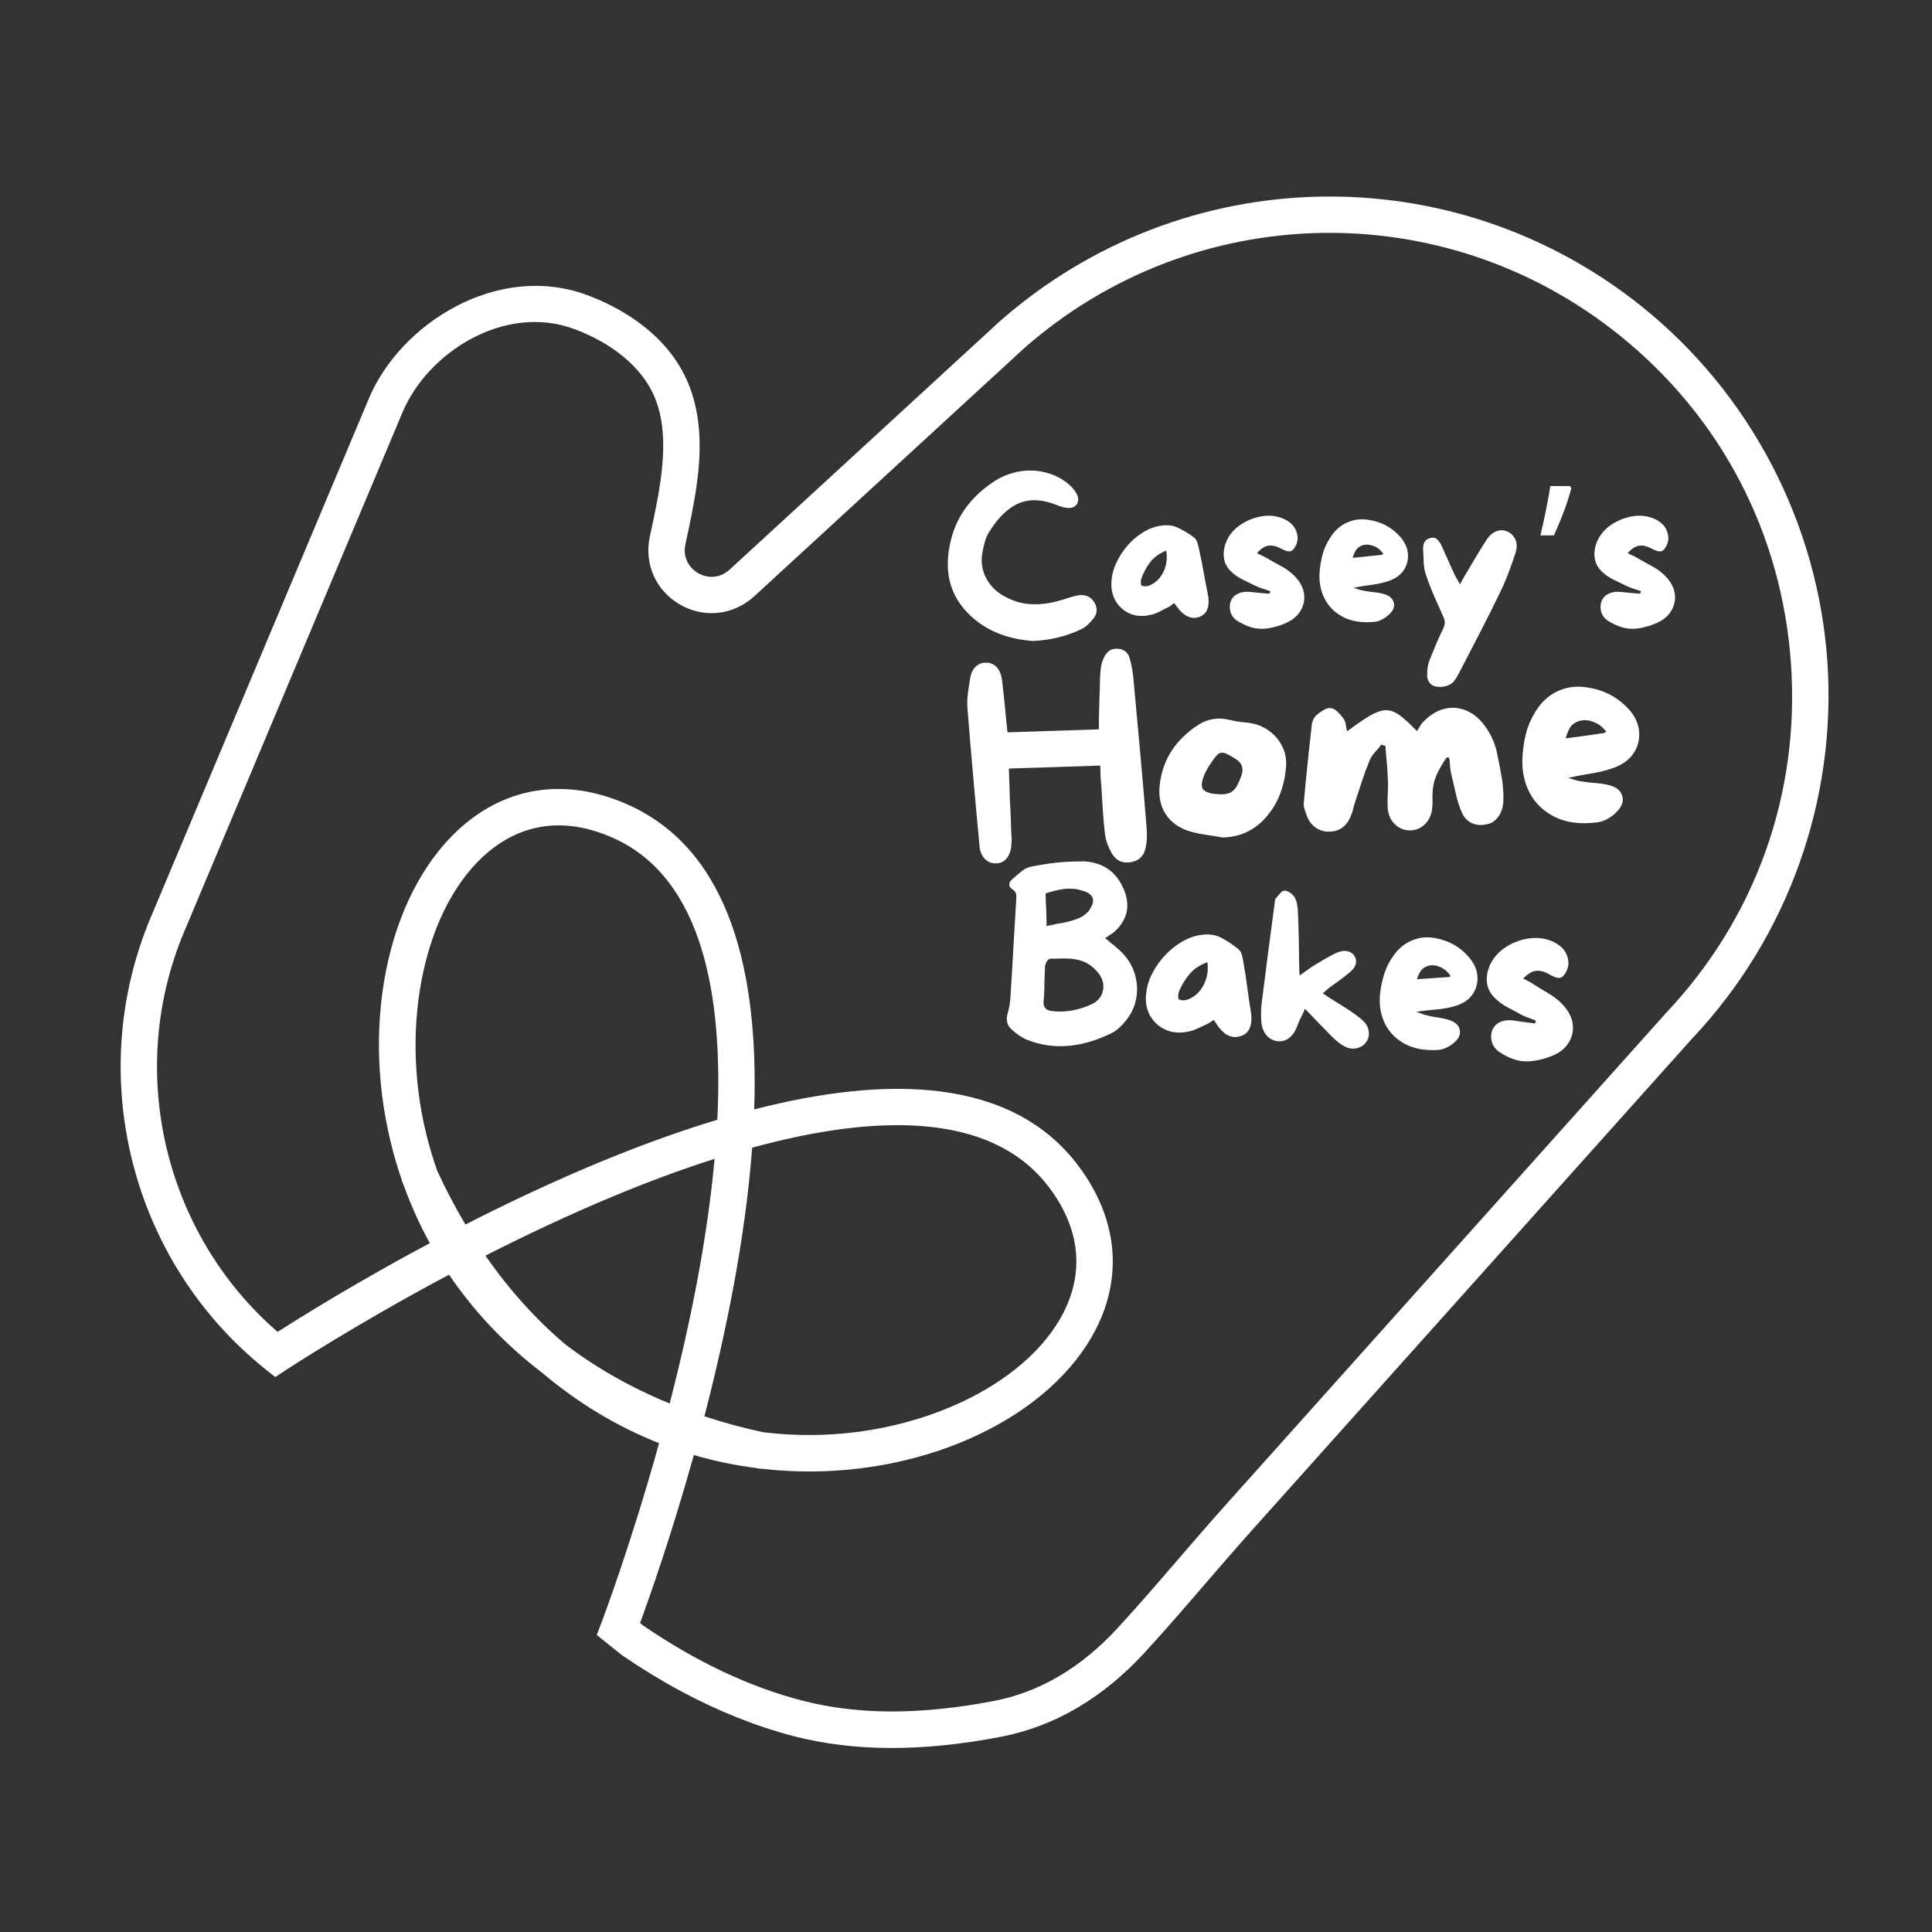 <svg xmlns="http://www.w3.org/2000/svg" xmlns:xlink="http://www.w3.org/1999/xlink" width="500" zoomAndPan="magnify" viewBox="0 0 375 375" height="500" preserveAspectRatio="xMidYMid meet" version="1.0"><rect x="0" y="0" width="375" height="375" fill="#333333" stroke="none"/><defs><g/><clipPath id="10c056bba9"><path d="M 23 38 L 355 38 L 355 340 L 23 340 Z M 23 38 " clip-rule="nonzero"/></clipPath><clipPath id="fb95981363"><path d="M 137.457 -48.117 L 395.684 90.855 L 237.16 385.406 L -21.066 246.434 Z M 137.457 -48.117 " clip-rule="nonzero"/></clipPath><clipPath id="01c390e877"><path d="M 137.457 -48.117 L 395.684 90.855 L 237.16 385.406 L -21.066 246.434 Z M 137.457 -48.117 " clip-rule="nonzero"/></clipPath></defs><g clip-path="url(#10c056bba9)"><g clip-path="url(#fb95981363)"><g clip-path="url(#01c390e877)"><path fill="#ffffff" d="M 132.082 328.211 C 128.309 326.184 124.547 323.887 120.801 321.32 L 120.586 321.164 L 115.828 317.348 L 116.75 314.945 C 116.836 314.73 122.355 300.184 127.926 280.121 C 119.809 276.914 112.223 272.352 105.332 266.535 C 98.156 261.059 92.059 254.645 87.16 247.414 C 68.773 257.203 55.777 265.746 55.578 265.871 L 53.43 267.293 L 51.418 265.68 C 25.445 244.84 16.324 208.852 29.223 178.152 C 29.223 178.152 71.602 77.344 71.609 77.328 C 77.742 62.742 96.598 50.898 113.852 57.234 C 119.219 59.211 128.879 63.969 133.273 73.676 C 136.578 80.973 135.953 88.961 135.199 94.336 C 134.668 98.094 133.871 101.797 133.094 105.383 L 133.035 105.66 C 132.457 108.359 133.914 110.309 135.48 111.219 C 137.027 112.145 139.453 112.465 141.527 110.645 L 194.074 62.348 C 229.543 31.176 281.922 30 318.68 59.504 C 339.715 76.383 352.836 101.492 354.691 128.395 C 356.539 155.281 346.992 181.934 328.488 201.531 L 242.891 297.148 C 239.914 300.48 236.93 303.934 234.047 307.277 C 230.199 311.746 226.215 316.375 222.133 320.809 C 214.012 329.629 204.648 335.113 194.309 337.105 C 179.023 340.043 165.879 340.012 154.125 337.004 C 146.809 335.105 139.434 332.168 132.082 328.211 Z M 124.902 315.562 C 135.227 322.609 145.652 327.512 155.887 330.129 C 166.609 332.879 178.746 332.883 192.98 330.141 C 201.805 328.438 209.871 323.68 216.938 315.996 C 220.941 311.648 224.883 307.07 228.699 302.641 C 231.602 299.277 234.598 295.797 237.621 292.418 L 323.312 196.688 C 340.734 178.258 349.375 154.164 347.629 128.855 C 345.887 103.551 334.039 80.871 314.25 64.996 C 280.16 37.652 231.613 38.738 198.793 67.586 L 146.246 115.879 C 142.148 119.484 136.535 120.016 131.898 117.297 C 127.258 114.57 124.996 109.41 126.133 104.152 L 126.191 103.875 C 126.941 100.414 127.711 96.836 128.203 93.328 C 129.215 86.18 128.777 80.855 126.84 76.574 C 124.395 71.195 118.777 66.555 111.414 63.848 C 97.898 58.883 83.016 68.398 78.125 80.039 C 78.062 80.188 35.738 180.867 35.738 180.867 C 24.375 207.887 31.863 239.434 53.887 258.52 C 58.465 255.586 69.332 248.816 83.426 241.293 C 81.438 237.676 79.727 233.883 78.305 229.93 C 78.27 229.859 78.246 229.797 78.211 229.727 C 78.098 229.477 78.008 229.207 77.957 228.949 C 77.16 226.645 76.465 224.285 75.879 221.871 C 69.859 197.434 75.801 171.93 90.328 159.863 C 99.367 152.359 110.652 151.09 122.102 156.285 C 141.707 165.191 147.273 188.828 146.391 215.336 C 172.078 208.727 196.348 209.039 209.293 226.258 C 216.848 236.301 218.055 247.594 212.68 258.047 C 204.047 274.848 180.449 286.176 155.281 285.59 C 152.797 285.527 150.348 285.363 147.914 285.09 C 147.652 285.098 147.375 285.07 147.098 285.008 C 147.023 284.992 146.949 284.98 146.871 284.957 C 142.703 284.43 138.637 283.578 134.672 282.426 C 130.367 297.863 126.094 309.961 124.23 315.039 Z M 109.777 260.98 C 115.734 265.512 122.504 269.355 129.984 272.418 C 132.145 264.043 134.215 254.98 135.852 245.77 C 137.043 239.078 138.055 232.02 138.699 224.93 C 131.918 227.09 125.246 229.609 118.973 232.223 C 110.336 235.82 101.938 239.797 94.227 243.723 C 98.836 250.367 104.059 256.148 109.777 260.98 Z M 145.992 222.766 C 144.668 240.492 140.852 258.996 136.723 274.902 C 140.352 276.102 144.133 277.133 148.039 277.98 C 150.477 278.281 152.953 278.469 155.453 278.52 C 177.66 279.035 199.086 269.066 206.402 254.816 C 210.52 246.793 209.578 238.387 203.656 230.508 C 192.309 215.41 169.172 216.422 145.992 222.766 Z M 84.887 227.301 C 86.562 230.93 88.387 234.402 90.344 237.68 C 104.984 230.203 122.215 222.473 139.23 217.344 C 140.402 193.336 136.391 170.539 119.188 162.727 C 110.215 158.648 101.801 159.539 94.855 165.301 C 82.531 175.531 77.441 198.613 82.75 220.172 C 83.348 222.609 84.062 224.992 84.887 227.301 Z M 84.887 227.301 " fill-opacity="1" fill-rule="nonzero"/></g></g></g><g fill="#ffffff" fill-opacity="1"><g transform="translate(182.52, 122.886)"><g><path d="M 29.797 -6.109 C 30.523 -4.984 30.523 -3.926 29.797 -2.938 C 28.93 -1.812 28.055 -1.055 27.172 -0.672 C 24.379 0.641 21.312 1.375 17.969 1.531 C 13.008 1.164 8.988 -0.453 5.906 -3.328 C 1.781 -7.16 0.516 -12.145 2.109 -18.281 C 3.285 -22.906 6.145 -26.68 10.688 -29.609 C 11.727 -30.254 12.82 -30.738 13.969 -31.062 C 15.125 -31.395 16.273 -31.562 17.422 -31.562 C 18.773 -31.562 20.086 -31.344 21.359 -30.906 C 22.629 -30.477 23.785 -29.832 24.828 -28.969 C 25.609 -28.32 26.18 -27.617 26.547 -26.859 C 26.859 -26.148 26.832 -25.523 26.469 -24.984 C 26.051 -24.43 25.426 -24.207 24.594 -24.312 C 23.988 -24.363 23.32 -24.547 22.594 -24.859 C 19.875 -25.961 17.461 -26.094 15.359 -25.25 C 13.266 -24.414 11.316 -22.566 9.516 -19.703 C 9.117 -19.066 8.82 -18.395 8.625 -17.688 C 8.438 -16.988 8.289 -16.352 8.188 -15.781 C 7.82 -13.945 8.066 -12.223 8.922 -10.609 C 9.785 -8.992 11.117 -7.754 12.922 -6.891 C 14.328 -6.18 15.711 -5.77 17.078 -5.656 C 18.453 -5.539 19.773 -5.598 21.047 -5.828 C 22.316 -6.066 23.523 -6.383 24.672 -6.781 C 25.004 -6.883 25.375 -6.992 25.781 -7.109 C 26.188 -7.223 26.57 -7.305 26.938 -7.359 C 28.188 -7.492 29.141 -7.078 29.797 -6.109 Z M 29.797 -6.109 "/></g></g></g><g fill="#ffffff" fill-opacity="1"><g transform="translate(214.263, 122.886)"><g><path d="M 20.125 -7.828 C 20.383 -6.648 20.395 -5.664 20.156 -4.875 C 19.926 -4.082 19.43 -3.523 18.672 -3.203 C 17.867 -2.867 17.07 -2.879 16.281 -3.234 C 15.5 -3.586 14.77 -4.258 14.094 -5.25 C 14.039 -5.32 13.973 -5.406 13.891 -5.5 C 13.816 -5.594 13.742 -5.703 13.672 -5.828 C 13.461 -5.703 13.27 -5.566 13.094 -5.422 C 12.926 -5.273 12.738 -5.148 12.531 -5.047 C 11.977 -4.785 11.426 -4.504 10.875 -4.203 C 10.332 -3.91 9.758 -3.695 9.156 -3.562 C 7.695 -3.195 6.359 -3.258 5.141 -3.75 C 3.93 -4.25 2.988 -5.062 2.312 -6.188 C 1.633 -7.312 1.359 -8.629 1.484 -10.141 C 1.566 -11.367 1.891 -12.566 2.453 -13.734 C 3.016 -14.91 3.727 -16 4.594 -17 C 5.469 -18.008 6.453 -18.852 7.547 -19.531 C 8.648 -20.219 9.773 -20.648 10.922 -20.828 C 12.223 -21.066 13.398 -20.93 14.453 -20.422 C 15.516 -19.91 16.531 -19.289 17.5 -18.562 C 17.812 -18.32 18.039 -17.953 18.188 -17.453 C 18.332 -16.961 18.441 -16.492 18.516 -16.047 C 18.828 -14.691 19.102 -13.32 19.344 -11.938 C 19.582 -10.562 19.844 -9.191 20.125 -7.828 Z M 8.812 -9.234 C 10.008 -9.711 10.922 -10.586 11.547 -11.859 C 12.172 -13.141 12.352 -14.523 12.094 -16.016 C 10.789 -15.492 9.766 -14.754 9.016 -13.797 C 8.273 -12.848 7.688 -11.758 7.25 -10.531 C 7.195 -10.352 7.172 -10.102 7.172 -9.781 C 7.172 -9.469 7.223 -9.285 7.328 -9.234 C 7.535 -9.129 7.773 -9.078 8.047 -9.078 C 8.316 -9.078 8.57 -9.129 8.812 -9.234 Z M 8.812 -9.234 "/></g></g></g><g fill="#ffffff" fill-opacity="1"><g transform="translate(236.064, 122.886)"><g><path d="M 14.922 -11.359 C 16.117 -10.234 16.82 -9.035 17.031 -7.766 C 17.238 -6.504 16.992 -5.32 16.297 -4.219 C 15.609 -3.125 14.492 -2.289 12.953 -1.719 C 12.223 -1.438 11.453 -1.207 10.641 -1.031 C 9.836 -0.863 9.055 -0.805 8.297 -0.859 C 7.598 -0.91 6.891 -1.07 6.172 -1.344 C 5.453 -1.625 4.781 -1.957 4.156 -2.344 C 3.414 -2.812 2.945 -3.43 2.75 -4.203 C 2.562 -4.973 2.609 -5.688 2.891 -6.344 C 3.18 -6.969 3.66 -7.422 4.328 -7.703 C 4.992 -7.992 5.77 -8.086 6.656 -7.984 C 7.281 -7.91 7.898 -7.848 8.516 -7.797 C 9.129 -7.742 9.738 -7.691 10.344 -7.641 C 10.363 -7.711 10.383 -7.785 10.406 -7.859 C 10.438 -7.941 10.469 -8.035 10.5 -8.141 C 10.02 -8.297 9.539 -8.453 9.062 -8.609 C 8.582 -8.766 8.117 -8.945 7.672 -9.156 C 6.891 -9.551 6.109 -9.93 5.328 -10.297 C 4.547 -10.66 3.836 -11.117 3.203 -11.672 C 2.191 -12.523 1.617 -13.539 1.484 -14.719 C 1.359 -15.895 1.594 -17.07 2.188 -18.25 C 2.789 -19.395 3.664 -20.344 4.812 -21.094 C 5.969 -21.852 7.219 -22.363 8.562 -22.625 C 9.906 -22.895 11.188 -22.832 12.406 -22.438 C 13.352 -22.145 14.125 -21.691 14.719 -21.078 C 15.32 -20.473 15.676 -19.688 15.781 -18.719 C 15.832 -18.32 15.785 -17.898 15.641 -17.453 C 15.492 -17.016 15.289 -16.641 15.031 -16.328 C 14.719 -15.93 14.336 -15.785 13.891 -15.891 C 13.453 -15.992 13.023 -16.156 12.609 -16.375 C 11.672 -16.895 10.828 -17.086 10.078 -16.953 C 9.336 -16.828 8.613 -16.344 7.906 -15.5 C 8.25 -15.344 8.562 -15.195 8.844 -15.062 C 9.133 -14.938 9.41 -14.797 9.672 -14.641 C 10.555 -14.117 11.469 -13.609 12.406 -13.109 C 13.352 -12.617 14.191 -12.035 14.922 -11.359 Z M 14.922 -11.359 "/></g></g></g><g fill="#ffffff" fill-opacity="1"><g transform="translate(254.656, 122.886)"><g><path d="M 16.875 -18.953 C 17.863 -17.93 18.438 -16.828 18.594 -15.641 C 18.75 -14.453 18.516 -13.352 17.891 -12.344 C 17.266 -11.344 16.285 -10.609 14.953 -10.141 C 13.891 -9.773 12.773 -9.52 11.609 -9.375 C 10.453 -9.227 9.258 -9.039 8.031 -8.812 C 8.395 -8.707 8.742 -8.594 9.078 -8.469 C 9.422 -8.352 9.766 -8.27 10.109 -8.219 C 10.785 -8.094 11.469 -7.992 12.156 -7.922 C 12.852 -7.859 13.523 -7.723 14.172 -7.516 C 15.109 -7.203 15.676 -6.672 15.875 -5.922 C 16.07 -5.18 15.816 -4.461 15.109 -3.766 C 14.742 -3.367 14.285 -3.02 13.734 -2.719 C 13.191 -2.414 12.66 -2.238 12.141 -2.188 C 9.734 -1.957 7.707 -2.266 6.062 -3.109 C 4.426 -3.961 3.211 -5.172 2.422 -6.734 C 1.641 -8.297 1.328 -10.047 1.484 -11.984 C 1.586 -13.18 1.797 -14.332 2.109 -15.438 C 2.422 -16.551 2.922 -17.617 3.609 -18.641 C 4.461 -19.973 5.566 -20.93 6.922 -21.516 C 8.285 -22.098 9.75 -22.234 11.312 -21.922 C 13.531 -21.535 15.383 -20.547 16.875 -18.953 Z M 13.438 -15.188 C 13.488 -15.188 13.547 -15.207 13.609 -15.25 C 13.672 -15.289 13.754 -15.336 13.859 -15.391 C 13.367 -16.098 12.75 -16.598 12 -16.891 C 11.258 -17.191 10.562 -17.254 9.906 -17.078 C 9.301 -16.891 8.852 -16.578 8.562 -16.141 C 8.281 -15.711 8.062 -15.203 7.906 -14.609 C 8.875 -14.711 9.812 -14.805 10.719 -14.891 C 11.633 -14.984 12.539 -15.082 13.438 -15.188 Z M 13.438 -15.188 "/></g></g></g><g fill="#ffffff" fill-opacity="1"><g transform="translate(274.774, 122.886)"><g><path d="M 17.859 -19.703 C 18.586 -19.359 19.102 -18.805 19.406 -18.047 C 19.707 -17.297 19.688 -16.422 19.344 -15.422 C 18.926 -14.148 18.473 -12.879 17.984 -11.609 C 17.504 -10.336 16.969 -9.094 16.375 -7.875 C 15.094 -5.207 13.77 -2.562 12.406 0.062 C 11.051 2.688 9.695 5.301 8.344 7.906 C 8.133 8.301 7.898 8.691 7.641 9.078 C 7.379 9.473 7.066 9.766 6.703 9.953 C 5.805 10.422 4.852 10.551 3.844 10.344 C 3.312 10.238 2.898 9.957 2.609 9.5 C 2.328 9.039 2.203 8.535 2.234 7.984 C 2.234 7.516 2.27 7.047 2.344 6.578 C 2.426 6.109 2.547 5.664 2.703 5.25 C 3.117 4.207 3.547 3.16 3.984 2.109 C 4.43 1.066 4.906 0.035 5.406 -0.984 C 5.562 -1.367 5.645 -1.719 5.656 -2.031 C 5.664 -2.344 5.582 -2.695 5.406 -3.094 C 4.801 -4.445 4.195 -5.805 3.594 -7.172 C 3 -8.547 2.469 -9.926 2 -11.312 C 1.738 -12.094 1.594 -12.898 1.562 -13.734 C 1.539 -14.578 1.504 -15.398 1.453 -16.203 C 1.422 -16.703 1.492 -17.16 1.672 -17.578 C 1.859 -17.992 2.227 -18.281 2.781 -18.438 C 3.383 -18.594 3.852 -18.508 4.188 -18.188 C 4.531 -17.863 4.805 -17.469 5.016 -17 C 5.453 -16.051 5.879 -15.098 6.297 -14.141 C 6.723 -13.191 7.156 -12.238 7.594 -11.281 C 7.727 -11.02 7.879 -10.75 8.047 -10.469 C 8.211 -10.195 8.398 -9.863 8.609 -9.469 C 8.898 -10 9.16 -10.473 9.391 -10.891 C 9.629 -11.305 9.867 -11.707 10.109 -12.094 C 10.703 -13.094 11.289 -14.086 11.875 -15.078 C 12.469 -16.066 13.078 -17.047 13.703 -18.016 C 14.273 -18.898 14.926 -19.484 15.656 -19.766 C 16.395 -20.055 17.129 -20.035 17.859 -19.703 Z M 17.859 -19.703 "/></g></g></g><g fill="#ffffff" fill-opacity="1"><g transform="translate(295.832, 122.886)"><g><path d="M 8.891 -28.547 L 9.156 -28.125 C 8.52 -25.613 7.398 -22.562 5.797 -18.969 L 3.172 -18.969 C 4.066 -22.832 4.703 -26.023 5.078 -28.547 Z M 8.656 -24.359 Z M 8.562 -35.109 Z M 8.562 -35.109 "/></g></g></g><g fill="#ffffff" fill-opacity="1"><g transform="translate(308.025, 122.886)"><g><path d="M 14.922 -11.359 C 16.117 -10.234 16.82 -9.035 17.031 -7.766 C 17.238 -6.504 16.992 -5.32 16.297 -4.219 C 15.609 -3.125 14.492 -2.289 12.953 -1.719 C 12.223 -1.438 11.453 -1.207 10.641 -1.031 C 9.836 -0.863 9.055 -0.805 8.297 -0.859 C 7.598 -0.91 6.891 -1.07 6.172 -1.344 C 5.453 -1.625 4.781 -1.957 4.156 -2.344 C 3.414 -2.812 2.945 -3.43 2.75 -4.203 C 2.562 -4.973 2.609 -5.688 2.891 -6.344 C 3.18 -6.969 3.66 -7.422 4.328 -7.703 C 4.992 -7.992 5.77 -8.086 6.656 -7.984 C 7.281 -7.91 7.898 -7.848 8.516 -7.797 C 9.129 -7.742 9.738 -7.691 10.344 -7.641 C 10.363 -7.711 10.383 -7.785 10.406 -7.859 C 10.438 -7.941 10.469 -8.035 10.5 -8.141 C 10.02 -8.297 9.539 -8.453 9.062 -8.609 C 8.582 -8.766 8.117 -8.945 7.672 -9.156 C 6.891 -9.551 6.109 -9.93 5.328 -10.297 C 4.547 -10.66 3.836 -11.117 3.203 -11.672 C 2.191 -12.523 1.617 -13.539 1.484 -14.719 C 1.359 -15.895 1.594 -17.07 2.188 -18.25 C 2.789 -19.395 3.664 -20.344 4.812 -21.094 C 5.969 -21.852 7.219 -22.363 8.562 -22.625 C 9.906 -22.895 11.188 -22.832 12.406 -22.438 C 13.352 -22.145 14.125 -21.691 14.719 -21.078 C 15.32 -20.473 15.676 -19.688 15.781 -18.719 C 15.832 -18.32 15.785 -17.898 15.641 -17.453 C 15.492 -17.016 15.289 -16.641 15.031 -16.328 C 14.719 -15.93 14.336 -15.785 13.891 -15.891 C 13.453 -15.992 13.023 -16.156 12.609 -16.375 C 11.672 -16.895 10.828 -17.086 10.078 -16.953 C 9.336 -16.828 8.613 -16.344 7.906 -15.5 C 8.25 -15.344 8.562 -15.195 8.844 -15.062 C 9.133 -14.938 9.41 -14.797 9.672 -14.641 C 10.555 -14.117 11.469 -13.609 12.406 -13.109 C 13.352 -12.617 14.191 -12.035 14.922 -11.359 Z M 14.922 -11.359 "/></g></g></g><g fill="#ffffff" fill-opacity="1"><g transform="translate(186.806, 166.549)"><g><path d="M 35.75 -5.906 C 35.875 -4.445 35.812 -3.141 35.562 -1.984 C 35.227 -0.379 34.254 0.551 32.641 0.812 C 31.016 1.07 29.797 0.488 28.984 -0.938 C 28.242 -2.238 27.801 -3.516 27.656 -4.766 C 27.508 -6.035 27.391 -7.328 27.297 -8.641 C 27.203 -9.961 27.117 -11.266 27.047 -12.547 C 27.023 -13.004 27 -13.469 26.969 -13.938 C 26.938 -14.406 26.895 -14.879 26.844 -15.359 C 26.832 -15.555 26.82 -15.773 26.812 -16.016 C 26.812 -16.266 26.805 -16.492 26.797 -16.703 L 26.75 -17.953 L 9.016 -17.375 L 9.062 -16.078 C 9.07 -15.828 9.078 -15.598 9.078 -15.391 C 9.086 -15.18 9.098 -14.977 9.109 -14.781 L 9.219 -11.141 C 9.289 -10.098 9.344 -9.047 9.375 -7.984 C 9.406 -6.93 9.441 -5.867 9.484 -4.797 L 9.484 -4.641 C 9.535 -4.285 9.555 -3.941 9.547 -3.609 C 9.535 -3.285 9.52 -2.953 9.5 -2.609 C 9.438 -1.523 9.145 -0.656 8.625 0 C 8.113 0.664 7.441 1.008 6.609 1.031 C 6.609 1.031 6.598 1.031 6.578 1.031 C 6.566 1.031 6.562 1.031 6.562 1.031 C 5.688 1.062 4.953 0.773 4.359 0.172 C 3.766 -0.43 3.422 -1.238 3.328 -2.25 C 2.836 -7.477 2.398 -12.281 2.016 -16.656 C 1.629 -21.039 1.281 -25.207 0.969 -29.156 C 0.906 -30.125 0.941 -31.117 1.078 -32.141 C 1.223 -33.172 1.367 -34.129 1.516 -35.016 C 1.672 -35.91 2.031 -36.629 2.594 -37.172 C 3.164 -37.711 3.859 -37.961 4.672 -37.922 C 5.43 -37.91 6.066 -37.645 6.578 -37.125 C 7.098 -36.602 7.445 -35.875 7.625 -34.938 C 7.758 -34.008 7.875 -33.051 7.969 -32.062 C 8.07 -31.07 8.176 -30.094 8.281 -29.125 C 8.32 -28.707 8.359 -28.289 8.391 -27.875 C 8.422 -27.457 8.461 -27.039 8.516 -26.625 L 8.75 -24.406 L 26.484 -24.984 L 26.5 -27.734 C 26.539 -28.566 26.566 -29.375 26.578 -30.156 C 26.586 -30.938 26.613 -31.734 26.656 -32.547 C 26.664 -33.234 26.68 -33.953 26.703 -34.703 C 26.734 -35.453 26.789 -36.207 26.875 -36.969 C 26.988 -37.707 27.211 -38.41 27.547 -39.078 C 27.734 -39.473 28.031 -39.836 28.438 -40.172 C 28.844 -40.516 29.43 -40.664 30.203 -40.625 C 31.379 -40.52 32.129 -39.922 32.453 -38.828 C 32.836 -37.516 33.094 -36.078 33.219 -34.516 C 33.695 -29.316 34.148 -24.359 34.578 -19.641 C 35.004 -14.922 35.395 -10.344 35.75 -5.906 Z M 35.75 -5.906 "/></g></g></g><g fill="#ffffff" fill-opacity="1"><g transform="translate(224.629, 165.32)"><g><path d="M 17.562 -25.047 C 19.133 -24.859 20.504 -24.336 21.672 -23.484 C 22.848 -22.641 23.738 -21.566 24.344 -20.266 C 24.945 -18.973 25.145 -17.539 24.938 -15.969 C 24.758 -14.094 24.32 -12.336 23.625 -10.703 C 22.938 -9.066 21.941 -7.562 20.641 -6.188 C 18.484 -3.969 15.828 -2.828 12.672 -2.766 C 11.586 -2.961 10.492 -3.141 9.391 -3.297 C 8.297 -3.453 7.223 -3.688 6.172 -4 C 4.109 -4.664 2.582 -5.781 1.594 -7.344 C 0.602 -8.914 0.227 -10.781 0.469 -12.938 C 0.758 -15.477 1.539 -17.711 2.812 -19.641 C 4.094 -21.578 5.805 -23.238 7.953 -24.625 C 9.797 -25.801 11.797 -26.129 13.953 -25.609 C 14.547 -25.461 15.148 -25.344 15.766 -25.25 C 16.379 -25.164 16.977 -25.098 17.562 -25.047 Z M 16.391 -14.969 C 16.766 -16.219 16.422 -17.191 15.359 -17.891 C 14.367 -18.555 13.609 -18.973 13.078 -19.141 C 12.547 -19.316 12.078 -19.211 11.672 -18.828 C 11.273 -18.453 10.766 -17.77 10.141 -16.781 C 9.941 -16.469 9.773 -16.203 9.641 -15.984 C 8.691 -14.191 8.414 -12.941 8.812 -12.234 C 9.219 -11.535 10.438 -11.172 12.469 -11.141 C 13.508 -11.141 14.301 -11.414 14.844 -11.969 C 15.395 -12.52 15.91 -13.52 16.391 -14.969 Z M 16.391 -14.969 "/></g></g></g><g fill="#ffffff" fill-opacity="1"><g transform="translate(251.423, 164.448)"><g><path d="M 40.172 -12.875 C 40.254 -12.188 40.316 -11.484 40.359 -10.766 C 40.41 -10.055 40.41 -9.352 40.359 -8.656 C 40.254 -7.539 39.91 -6.598 39.328 -5.828 C 38.742 -5.066 38.02 -4.609 37.156 -4.453 C 36.051 -4.203 35.07 -4.285 34.219 -4.703 C 33.375 -5.129 32.75 -5.789 32.344 -6.688 C 31.852 -7.812 31.469 -8.992 31.188 -10.234 C 30.906 -11.484 30.617 -12.727 30.328 -13.969 C 30.172 -14.52 30.078 -15.082 30.047 -15.656 C 30.016 -16.238 29.953 -16.812 29.859 -17.375 C 29.754 -17.406 29.598 -17.43 29.391 -17.453 C 28.66 -16.43 28.035 -15.363 27.516 -14.25 C 26.992 -13.145 26.703 -11.93 26.641 -10.609 C 26.617 -10.117 26.613 -9.625 26.625 -9.125 C 26.645 -8.625 26.629 -8.129 26.578 -7.641 C 26.441 -6.316 25.969 -5.258 25.156 -4.469 C 24.352 -3.676 23.379 -3.273 22.234 -3.266 C 21.086 -3.273 20.098 -3.691 19.266 -4.516 C 18.441 -5.336 17.992 -6.426 17.922 -7.781 C 17.891 -8.75 17.898 -9.719 17.953 -10.688 C 18.016 -11.664 18.008 -12.641 17.938 -13.609 C 17.906 -14.648 17.836 -15.672 17.734 -16.672 C 17.629 -17.672 17.547 -18.676 17.484 -19.688 C 17.336 -19.707 17.203 -19.738 17.078 -19.781 C 16.961 -19.832 16.836 -19.879 16.703 -19.922 C 16.297 -19.391 15.852 -18.863 15.375 -18.344 C 14.906 -17.82 14.562 -17.258 14.344 -16.656 C 13.801 -15.332 13.312 -13.992 12.875 -12.641 C 12.438 -11.285 11.992 -9.941 11.547 -8.609 C 11.422 -8.223 11.312 -7.828 11.219 -7.422 C 11.133 -7.016 11.008 -6.625 10.844 -6.25 C 10.008 -4.062 8.535 -2.988 6.422 -3.031 C 5.484 -3.031 4.629 -3.312 3.859 -3.875 C 3.086 -4.445 2.531 -5.227 2.188 -6.219 C 2.039 -6.602 1.906 -7 1.781 -7.406 C 1.664 -7.82 1.617 -8.219 1.641 -8.594 C 2.078 -13.469 2.582 -18.395 3.156 -23.375 C 3.164 -23.789 3.254 -24.207 3.422 -24.625 C 3.586 -25.051 3.82 -25.395 4.125 -25.656 C 4.488 -25.977 4.93 -26.297 5.453 -26.609 C 5.984 -26.922 6.457 -27.051 6.875 -27 C 7.344 -26.945 7.789 -26.707 8.219 -26.281 C 8.645 -25.863 9.004 -25.453 9.297 -25.047 C 9.555 -24.703 9.719 -24.305 9.781 -23.859 C 9.844 -23.41 9.938 -22.957 10.062 -22.5 C 11.852 -23.852 13.332 -24.867 14.5 -25.547 C 15.676 -26.234 16.707 -26.582 17.594 -26.594 C 18.477 -26.602 19.379 -26.266 20.297 -25.578 C 21.223 -24.898 22.32 -23.891 23.594 -22.547 C 23.82 -22.859 24.023 -23.18 24.203 -23.516 C 24.391 -23.848 24.617 -24.141 24.891 -24.391 C 26.129 -25.68 27.473 -26.504 28.922 -26.859 C 30.367 -27.223 31.785 -27.113 33.172 -26.531 C 34.566 -25.957 35.797 -24.926 36.859 -23.438 C 37.984 -21.875 38.738 -20.191 39.125 -18.391 C 39.508 -16.586 39.859 -14.75 40.172 -12.875 Z M 40.172 -12.875 "/></g></g></g><g fill="#ffffff" fill-opacity="1"><g transform="translate(294.034, 163.063)"><g><path d="M 21.609 -25.922 C 22.973 -24.609 23.785 -23.164 24.047 -21.594 C 24.305 -20.02 24.039 -18.551 23.25 -17.188 C 22.457 -15.832 21.188 -14.812 19.438 -14.125 C 18.02 -13.594 16.547 -13.207 15.016 -12.969 C 13.492 -12.727 11.922 -12.426 10.297 -12.062 C 10.785 -11.938 11.254 -11.801 11.703 -11.656 C 12.16 -11.52 12.617 -11.426 13.078 -11.375 C 13.973 -11.227 14.879 -11.125 15.797 -11.062 C 16.723 -11 17.625 -10.848 18.5 -10.609 C 19.77 -10.234 20.551 -9.555 20.844 -8.578 C 21.133 -7.598 20.828 -6.625 19.922 -5.656 C 19.453 -5.113 18.859 -4.629 18.141 -4.203 C 17.43 -3.785 16.727 -3.535 16.031 -3.453 C 12.852 -3.035 10.156 -3.352 7.938 -4.406 C 5.719 -5.457 4.051 -7.004 2.938 -9.047 C 1.832 -11.098 1.344 -13.41 1.469 -15.984 C 1.551 -17.586 1.773 -19.129 2.141 -20.609 C 2.516 -22.098 3.129 -23.535 3.984 -24.922 C 5.078 -26.734 6.508 -28.055 8.281 -28.891 C 10.062 -29.734 11.992 -29.977 14.078 -29.625 C 17.047 -29.195 19.555 -27.961 21.609 -25.922 Z M 17.188 -20.766 C 17.258 -20.766 17.336 -20.789 17.422 -20.844 C 17.504 -20.906 17.613 -20.969 17.75 -21.031 C 17.062 -21.945 16.219 -22.586 15.219 -22.953 C 14.219 -23.328 13.289 -23.379 12.438 -23.109 C 11.645 -22.836 11.066 -22.41 10.703 -21.828 C 10.336 -21.242 10.066 -20.551 9.891 -19.75 C 11.16 -19.926 12.398 -20.094 13.609 -20.25 C 14.816 -20.406 16.008 -20.578 17.188 -20.766 Z M 17.188 -20.766 "/></g></g></g><g fill="#ffffff" fill-opacity="1"><g transform="translate(193.008, 202.548)"><g><path d="M 27.688 -10.984 C 27.789 -8.273 26.906 -5.906 25.031 -3.875 C 24.258 -3 23.504 -2.383 22.766 -2.031 C 16.953 0.832 11.52 1.285 6.469 -0.672 C 5.426 -1.086 4.383 -1.773 3.344 -2.734 C 2.426 -3.547 2.188 -4.645 2.625 -6.031 C 2.883 -6.938 3.047 -7.883 3.109 -8.875 C 3.223 -10.633 3.332 -12.391 3.438 -14.141 C 3.539 -15.898 3.641 -17.648 3.734 -19.391 C 3.828 -20.785 3.91 -22.188 3.984 -23.594 C 4.055 -25.008 4.141 -26.414 4.234 -27.812 L 4.234 -27.984 C 4.273 -28.297 4.27 -28.629 4.219 -28.984 C 4.164 -29.348 3.883 -29.695 3.375 -30.031 C 3.102 -30.207 2.941 -30.457 2.891 -30.781 C 2.879 -31.156 3.02 -31.477 3.312 -31.75 L 3.734 -32.125 C 4.223 -32.562 4.742 -33 5.297 -33.438 C 5.848 -33.883 6.414 -34.172 7 -34.297 C 10.332 -35.004 13.555 -35.352 16.672 -35.344 C 16.848 -35.363 17.035 -35.367 17.234 -35.359 C 21.023 -35.203 23.648 -33.398 25.109 -29.953 C 26.43 -26.867 25.875 -24.156 23.438 -21.812 C 23.312 -21.695 23.176 -21.586 23.031 -21.484 C 22.883 -21.379 22.723 -21.27 22.547 -21.156 C 22.461 -21.113 22.375 -21.055 22.281 -20.984 C 22.195 -20.91 22.109 -20.852 22.016 -20.812 L 21.484 -20.438 L 21.984 -20.078 C 22.148 -19.922 22.305 -19.781 22.453 -19.656 C 22.609 -19.539 22.758 -19.422 22.906 -19.297 C 23.176 -19.066 23.43 -18.852 23.672 -18.656 C 23.91 -18.457 24.141 -18.254 24.359 -18.047 C 26.43 -16.117 27.539 -13.766 27.688 -10.984 Z M 10.125 -23.359 L 10.094 -22.812 L 10.641 -22.922 C 10.941 -22.961 11.211 -23.016 11.453 -23.078 C 11.691 -23.141 11.941 -23.195 12.203 -23.25 C 12.785 -23.32 13.348 -23.422 13.891 -23.547 C 14.441 -23.672 14.977 -23.82 15.5 -24 C 16.344 -24.27 16.957 -24.551 17.344 -24.844 C 17.727 -25.145 18.023 -25.406 18.234 -25.625 L 18.453 -25.922 C 18.648 -26.223 18.832 -26.57 19 -26.969 C 19.176 -27.363 19.203 -27.781 19.078 -28.219 C 18.941 -28.645 18.625 -28.992 18.125 -29.266 C 17.602 -29.547 16.828 -29.785 15.797 -29.984 C 15.316 -30.035 14.848 -30.062 14.391 -30.062 C 13.93 -30.062 13.383 -30 12.75 -29.875 C 12.113 -29.758 11.305 -29.555 10.328 -29.266 L 9.969 -29.141 L 9.953 -28.797 C 9.961 -28.172 9.977 -27.648 10 -27.234 C 10.02 -26.828 10.039 -26.438 10.062 -26.062 C 10.07 -25.688 10.082 -25.301 10.094 -24.906 C 10.102 -24.508 10.113 -23.992 10.125 -23.359 Z M 21.094 -10.328 C 21.352 -11.711 20.883 -13.02 19.688 -14.25 C 18.914 -15.062 18.082 -15.629 17.188 -15.953 C 16.301 -16.273 15.398 -16.453 14.484 -16.484 C 13.578 -16.523 12.664 -16.52 11.75 -16.469 L 10.891 -16.469 C 10.609 -16.445 10.375 -16.27 10.188 -15.938 C 10 -15.602 9.883 -15.336 9.844 -15.141 C 9.82 -14.711 9.801 -14.273 9.781 -13.828 C 9.77 -13.391 9.754 -12.957 9.734 -12.531 L 9.703 -11.578 L 9.719 -11.109 C 9.719 -10.992 9.711 -10.895 9.703 -10.812 C 9.703 -10.727 9.703 -10.645 9.703 -10.562 C 9.68 -10.156 9.66 -9.758 9.641 -9.375 C 9.629 -8.988 9.598 -8.598 9.547 -8.203 C 9.453 -7.098 9.969 -6.469 11.094 -6.312 C 11.469 -6.258 11.828 -6.227 12.172 -6.219 C 14.316 -6.125 16.484 -6.562 18.672 -7.531 C 20.035 -8.125 20.844 -9.055 21.094 -10.328 Z M 21.094 -10.328 "/></g></g></g><g fill="#ffffff" fill-opacity="1"><g transform="translate(220.395, 203.711)"><g><path d="M 22.359 -7.609 C 22.586 -6.328 22.555 -5.254 22.266 -4.391 C 21.973 -3.535 21.406 -2.957 20.562 -2.656 C 19.656 -2.312 18.781 -2.348 17.938 -2.766 C 17.102 -3.191 16.344 -3.961 15.656 -5.078 C 15.594 -5.172 15.52 -5.27 15.438 -5.375 C 15.363 -5.477 15.285 -5.598 15.203 -5.734 C 14.973 -5.609 14.758 -5.473 14.562 -5.328 C 14.363 -5.18 14.148 -5.055 13.922 -4.953 C 13.316 -4.68 12.703 -4.395 12.078 -4.094 C 11.461 -3.789 10.828 -3.582 10.172 -3.469 C 8.566 -3.133 7.109 -3.266 5.797 -3.859 C 4.492 -4.461 3.492 -5.391 2.797 -6.641 C 2.109 -7.898 1.875 -9.359 2.094 -11.016 C 2.238 -12.348 2.645 -13.641 3.312 -14.891 C 3.977 -16.148 4.812 -17.305 5.812 -18.359 C 6.82 -19.422 7.938 -20.301 9.156 -21 C 10.383 -21.695 11.633 -22.117 12.906 -22.266 C 14.344 -22.461 15.625 -22.254 16.75 -21.641 C 17.883 -21.035 18.961 -20.312 19.984 -19.469 C 20.316 -19.207 20.551 -18.797 20.688 -18.234 C 20.82 -17.68 20.922 -17.164 20.984 -16.688 C 21.266 -15.188 21.5 -13.676 21.688 -12.156 C 21.883 -10.633 22.109 -9.117 22.359 -7.609 Z M 10.047 -9.688 C 11.391 -10.133 12.43 -11.047 13.172 -12.422 C 13.91 -13.797 14.176 -15.301 13.969 -16.938 C 12.508 -16.426 11.352 -15.664 10.5 -14.656 C 9.645 -13.645 8.945 -12.477 8.406 -11.156 C 8.344 -10.969 8.305 -10.703 8.297 -10.359 C 8.285 -10.016 8.332 -9.812 8.438 -9.75 C 8.656 -9.625 8.91 -9.555 9.203 -9.547 C 9.504 -9.535 9.785 -9.582 10.047 -9.688 Z M 10.047 -9.688 "/></g></g></g><g fill="#ffffff" fill-opacity="1"><g transform="translate(242.819, 204.663)"><g><path d="M 21.875 -6.406 C 22.457 -5.812 22.785 -5.141 22.859 -4.391 C 22.941 -3.641 22.773 -2.977 22.359 -2.406 C 21.961 -1.812 21.375 -1.414 20.594 -1.219 C 19.812 -1.02 19.039 -1.113 18.281 -1.5 C 17.863 -1.707 17.457 -1.961 17.062 -2.266 C 16.676 -2.578 16.305 -2.895 15.953 -3.219 C 15.078 -4.094 14.195 -4.988 13.312 -5.906 C 12.438 -6.832 11.492 -7.816 10.484 -8.859 C 10.234 -8.266 9.973 -7.707 9.703 -7.188 C 9.43 -6.676 9.203 -6.156 9.016 -5.625 C 8.641 -4.562 8.117 -3.766 7.453 -3.234 C 6.785 -2.703 6.016 -2.477 5.141 -2.562 C 4.254 -2.688 3.531 -3.082 2.969 -3.75 C 2.406 -4.426 2.082 -5.32 2 -6.438 C 1.906 -7.727 1.941 -8.992 2.109 -10.234 C 2.504 -13.422 2.91 -16.609 3.328 -19.797 C 3.742 -22.984 4.164 -26.164 4.594 -29.344 C 4.602 -29.508 4.617 -29.688 4.641 -29.875 C 4.66 -30.062 4.719 -30.207 4.812 -30.312 C 5.07 -30.582 5.348 -30.895 5.641 -31.25 C 5.93 -31.613 6.219 -31.789 6.5 -31.781 C 6.812 -31.801 7.172 -31.672 7.578 -31.391 C 7.984 -31.117 8.281 -30.828 8.469 -30.516 C 8.695 -30.066 8.859 -29.582 8.953 -29.062 C 9.047 -28.551 9.098 -28.047 9.109 -27.547 C 9.18 -25.984 9.234 -24.422 9.266 -22.859 C 9.305 -21.305 9.328 -19.758 9.328 -18.219 C 9.348 -17.781 9.359 -17.332 9.359 -16.875 C 9.367 -16.414 9.395 -15.898 9.438 -15.328 C 10.051 -15.766 10.625 -16.172 11.156 -16.547 C 11.688 -16.93 12.211 -17.273 12.734 -17.578 C 13.359 -17.961 13.984 -18.332 14.609 -18.688 C 15.242 -19.051 15.895 -19.391 16.562 -19.703 C 17.352 -20.066 18.066 -20.176 18.703 -20.031 C 19.336 -19.895 19.801 -19.582 20.094 -19.094 C 20.738 -17.969 20.363 -16.863 18.969 -15.781 C 18.352 -15.27 17.719 -14.773 17.062 -14.297 C 16.414 -13.828 15.77 -13.359 15.125 -12.891 C 14.938 -12.734 14.75 -12.57 14.562 -12.406 C 14.375 -12.25 14.16 -12.062 13.922 -11.844 C 14.859 -11.227 15.781 -10.641 16.688 -10.078 C 17.594 -9.523 18.477 -8.961 19.344 -8.391 C 19.789 -8.086 20.227 -7.773 20.656 -7.453 C 21.082 -7.141 21.488 -6.789 21.875 -6.406 Z M 21.875 -6.406 "/></g></g></g><g fill="#ffffff" fill-opacity="1"><g transform="translate(265.714, 205.635)"><g><path d="M 19.312 -19.938 C 20.363 -18.77 20.941 -17.531 21.047 -16.219 C 21.16 -14.914 20.852 -13.727 20.125 -12.656 C 19.395 -11.594 18.289 -10.836 16.812 -10.391 C 15.633 -10.035 14.406 -9.805 13.125 -9.703 C 11.844 -9.598 10.523 -9.445 9.172 -9.25 C 9.566 -9.125 9.945 -8.984 10.312 -8.828 C 10.688 -8.68 11.051 -8.578 11.406 -8.516 C 12.145 -8.336 12.891 -8.195 13.641 -8.094 C 14.398 -7.988 15.129 -7.812 15.828 -7.562 C 16.848 -7.176 17.445 -6.57 17.625 -5.75 C 17.801 -4.926 17.488 -4.145 16.688 -3.406 C 16.27 -3 15.754 -2.645 15.141 -2.344 C 14.535 -2.039 13.941 -1.867 13.359 -1.828 C 10.723 -1.691 8.523 -2.125 6.766 -3.125 C 5.016 -4.125 3.75 -5.492 2.969 -7.234 C 2.188 -8.984 1.926 -10.914 2.188 -13.031 C 2.352 -14.332 2.633 -15.582 3.031 -16.781 C 3.426 -17.977 4.016 -19.117 4.797 -20.203 C 5.805 -21.617 7.066 -22.613 8.578 -23.188 C 10.086 -23.77 11.688 -23.852 13.375 -23.438 C 15.781 -22.914 17.758 -21.75 19.312 -19.938 Z M 15.375 -15.984 C 15.438 -15.984 15.5 -16 15.562 -16.031 C 15.633 -16.07 15.734 -16.117 15.859 -16.172 C 15.348 -16.961 14.691 -17.539 13.891 -17.906 C 13.086 -18.27 12.328 -18.367 11.609 -18.203 C 10.941 -18.023 10.441 -17.707 10.109 -17.25 C 9.773 -16.789 9.508 -16.234 9.312 -15.578 C 10.375 -15.648 11.406 -15.719 12.406 -15.781 C 13.414 -15.844 14.406 -15.91 15.375 -15.984 Z M 15.375 -15.984 "/></g></g></g><g fill="#ffffff" fill-opacity="1"><g transform="translate(286.297, 206.509)"><g><path d="M 16.828 -11.719 C 18.086 -10.426 18.801 -9.086 18.969 -7.703 C 19.133 -6.316 18.816 -5.039 18.016 -3.875 C 17.211 -2.707 15.953 -1.848 14.234 -1.297 C 13.43 -1.004 12.582 -0.785 11.688 -0.641 C 10.789 -0.492 9.93 -0.461 9.109 -0.547 C 8.348 -0.641 7.578 -0.852 6.797 -1.188 C 6.023 -1.52 5.312 -1.914 4.656 -2.375 C 3.875 -2.926 3.395 -3.629 3.219 -4.484 C 3.039 -5.336 3.125 -6.109 3.469 -6.797 C 3.812 -7.473 4.352 -7.945 5.094 -8.219 C 5.832 -8.5 6.688 -8.562 7.656 -8.406 C 8.332 -8.289 9.004 -8.191 9.672 -8.109 C 10.336 -8.035 11 -7.953 11.656 -7.859 C 11.676 -7.953 11.703 -8.035 11.734 -8.109 C 11.773 -8.191 11.812 -8.289 11.844 -8.406 C 11.332 -8.602 10.816 -8.797 10.297 -8.984 C 9.773 -9.172 9.281 -9.391 8.812 -9.641 C 7.977 -10.117 7.141 -10.57 6.297 -11 C 5.461 -11.438 4.719 -11.969 4.062 -12.594 C 2.977 -13.582 2.391 -14.723 2.297 -16.016 C 2.211 -17.305 2.523 -18.582 3.234 -19.844 C 3.953 -21.07 4.957 -22.07 6.25 -22.844 C 7.539 -23.625 8.922 -24.125 10.391 -24.344 C 11.867 -24.57 13.273 -24.441 14.609 -23.953 C 15.617 -23.586 16.438 -23.055 17.062 -22.359 C 17.695 -21.672 18.051 -20.789 18.125 -19.719 C 18.156 -19.289 18.082 -18.836 17.906 -18.359 C 17.727 -17.879 17.488 -17.473 17.188 -17.141 C 16.832 -16.734 16.41 -16.598 15.922 -16.734 C 15.441 -16.867 14.984 -17.062 14.547 -17.312 C 13.535 -17.926 12.617 -18.176 11.797 -18.062 C 10.984 -17.945 10.172 -17.445 9.359 -16.562 C 9.711 -16.383 10.047 -16.219 10.359 -16.062 C 10.672 -15.906 10.961 -15.734 11.234 -15.547 C 12.18 -14.93 13.16 -14.332 14.172 -13.75 C 15.18 -13.164 16.066 -12.488 16.828 -11.719 Z M 16.828 -11.719 "/></g></g></g></svg>
